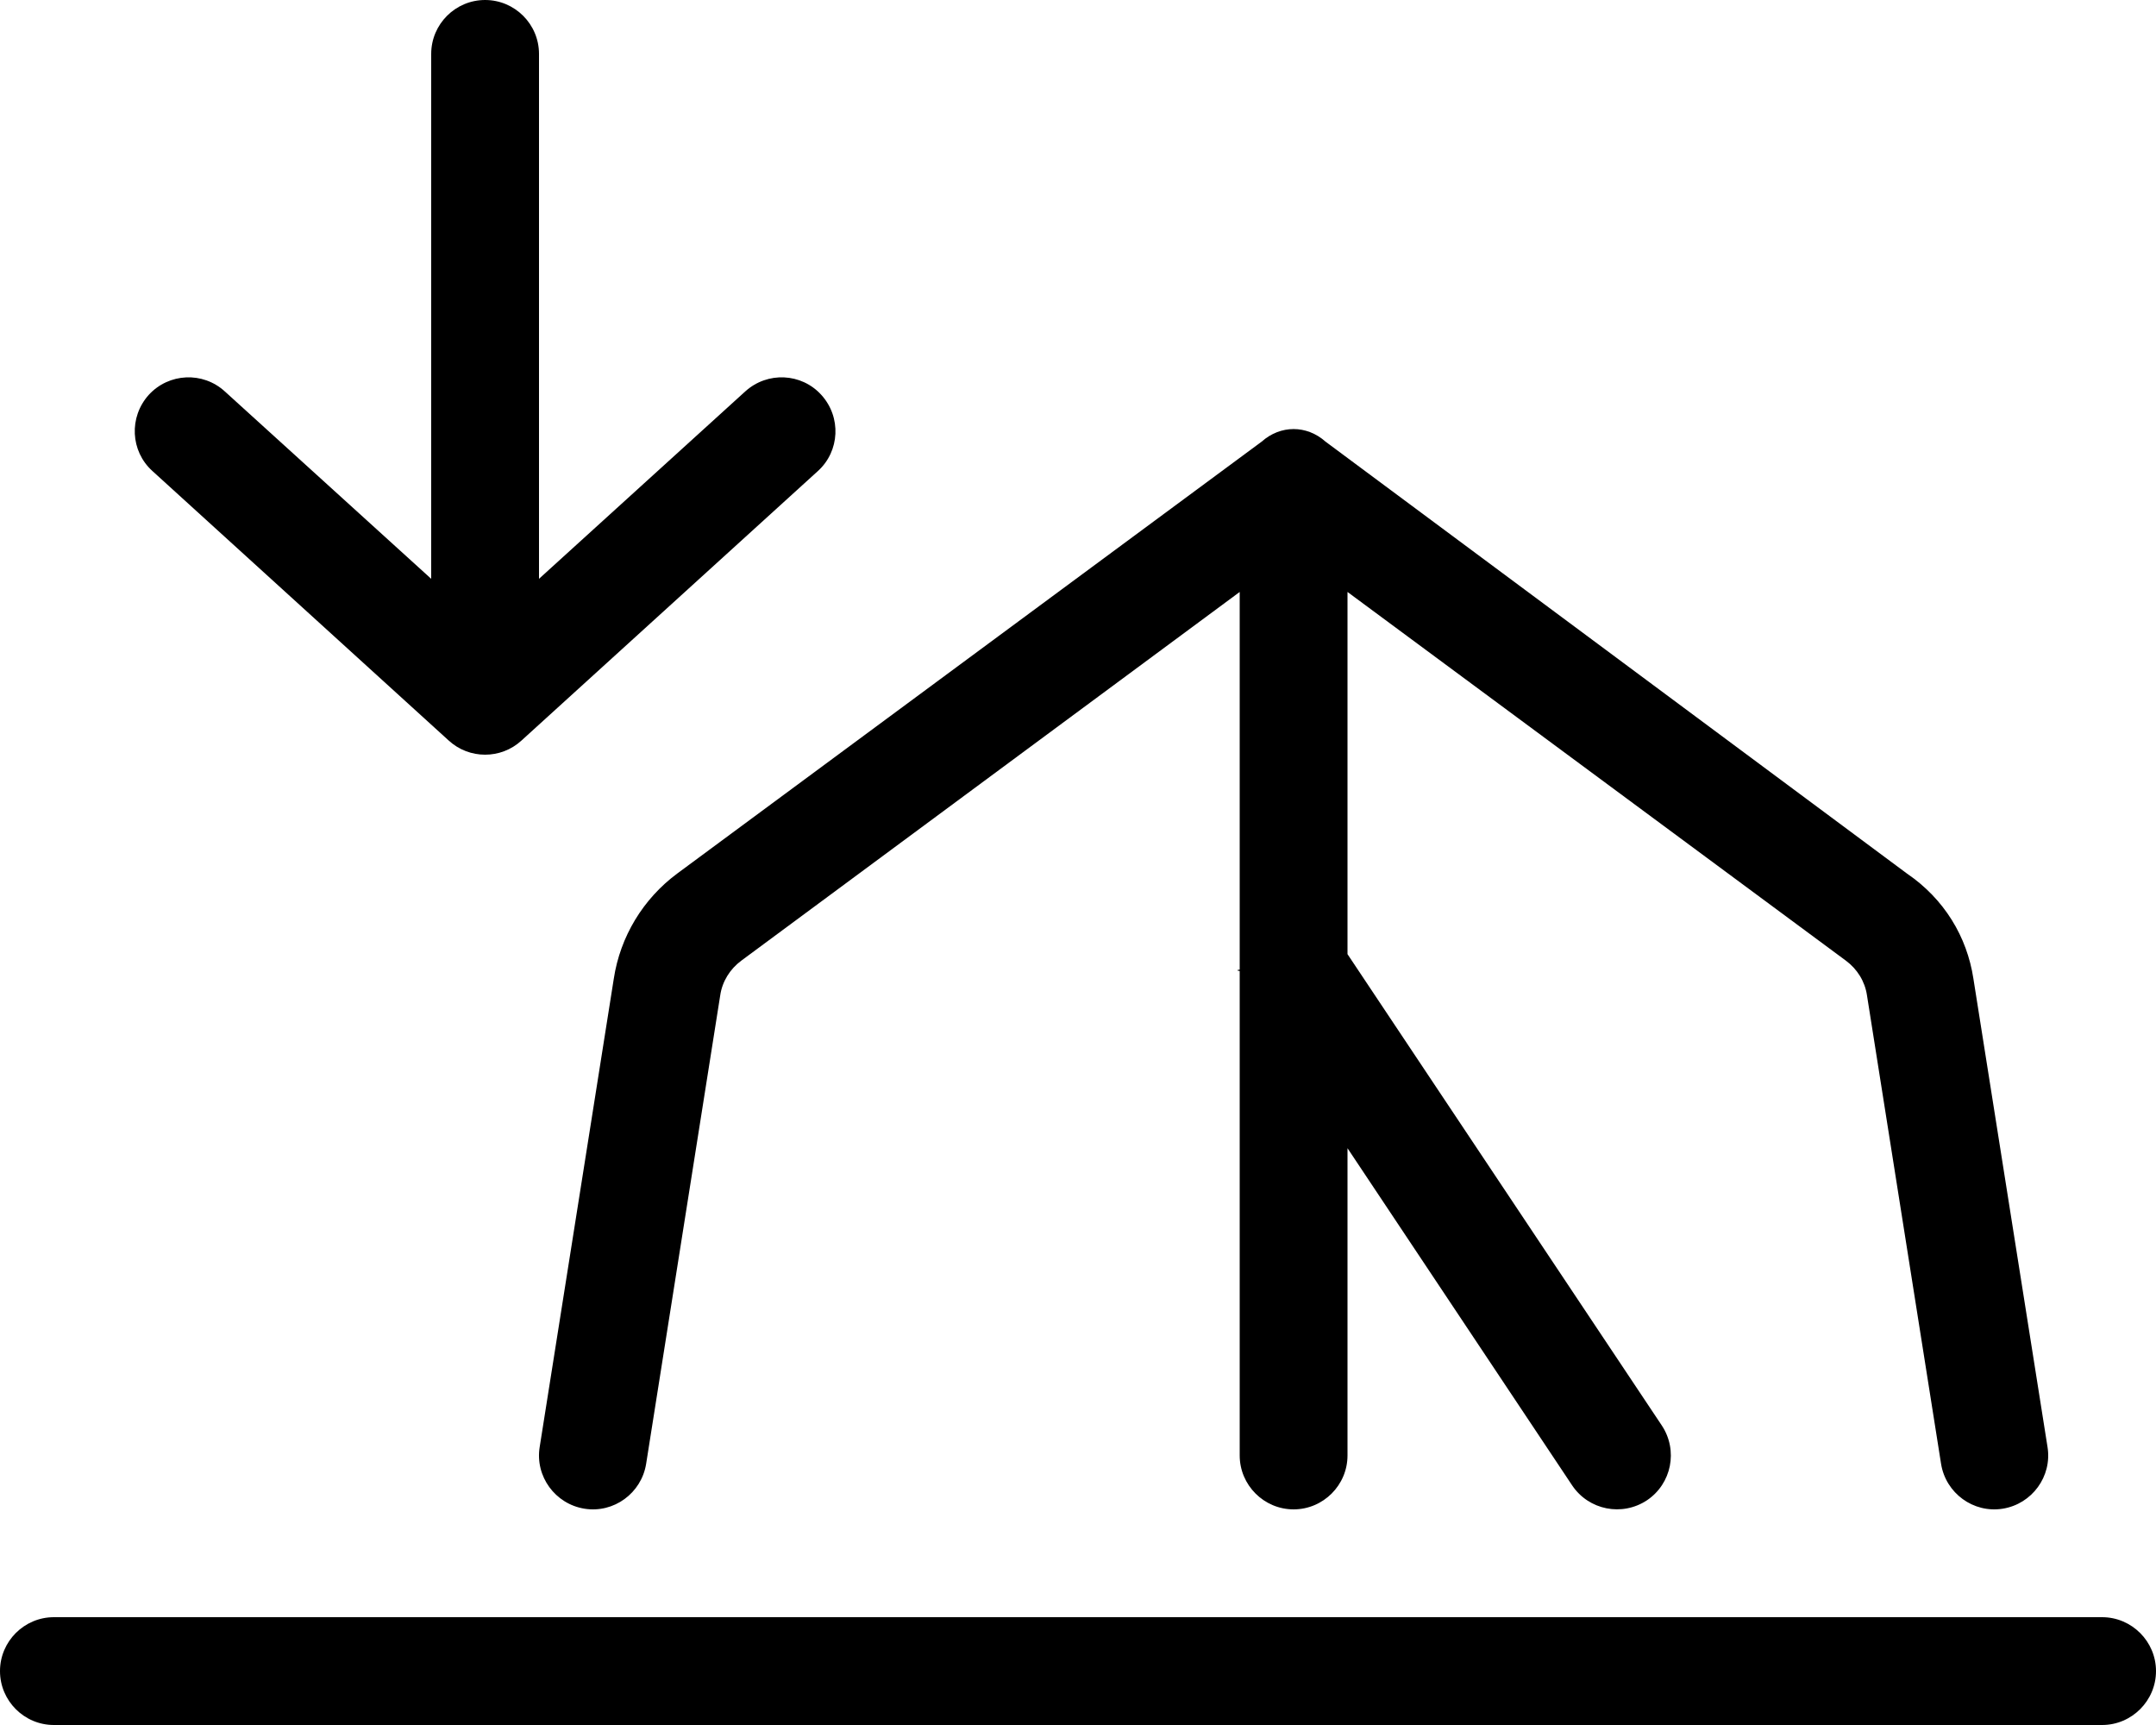 <svg xmlns="http://www.w3.org/2000/svg" viewBox="0 0 640 512"><!--! Font Awesome Pro 6.1.1 by @fontawesome - https://fontawesome.com License - https://fontawesome.com/license (Commercial License) Copyright 2022 Fonticons, Inc. --><path d="M243.8 117.2C249.8 123.8 249.3 133.9 242.8 139.8L154.8 219.8C148.7 225.4 139.3 225.4 133.2 219.8L45.24 139.8C38.7 133.9 38.22 123.8 44.16 117.2C50.11 110.7 60.22 110.2 66.76 116.2L128 171.8V16C128 7.164 135.2 0 144 0C152.8 0 160 7.164 160 16V171.8L221.2 116.2C227.8 110.2 237.9 110.7 243.8 117.2H243.8zM0 496C0 487.2 7.164 480 16 480H624C632.8 480 640 487.2 640 496C640 504.8 632.8 512 624 512H16C7.164 512 0 504.8 0 496zM566.1 259.3C577.1 266.8 583.9 278 585.8 290.5L607.8 429.5C609.2 438.2 603.2 446.4 594.5 447.8C585.8 449.2 577.6 443.2 576.2 434.5L554.2 295.4C553.6 291.3 551.3 287.6 547.9 285.1L400 175.7V283.2L493.3 423.1C498.2 430.5 496.2 440.4 488.9 445.3C481.5 450.2 471.6 448.2 466.7 440.9L400 340.8V432C400 440.8 392.8 448 384 448C375.2 448 368 440.8 368 432V288.2C367.1 288.1 367.1 287.9 368 287.8V175.7L220.1 285.1C216.7 287.6 214.4 291.3 213.8 295.4L191.8 434.5C190.4 443.2 182.2 449.2 173.5 447.8C164.8 446.4 158.8 438.2 160.2 429.5L182.2 290.5C184.1 278 190.9 266.8 201 259.3L374.5 131.1C380.1 126.1 387.9 126.1 393.5 131.1L566.1 259.3z"/></svg>